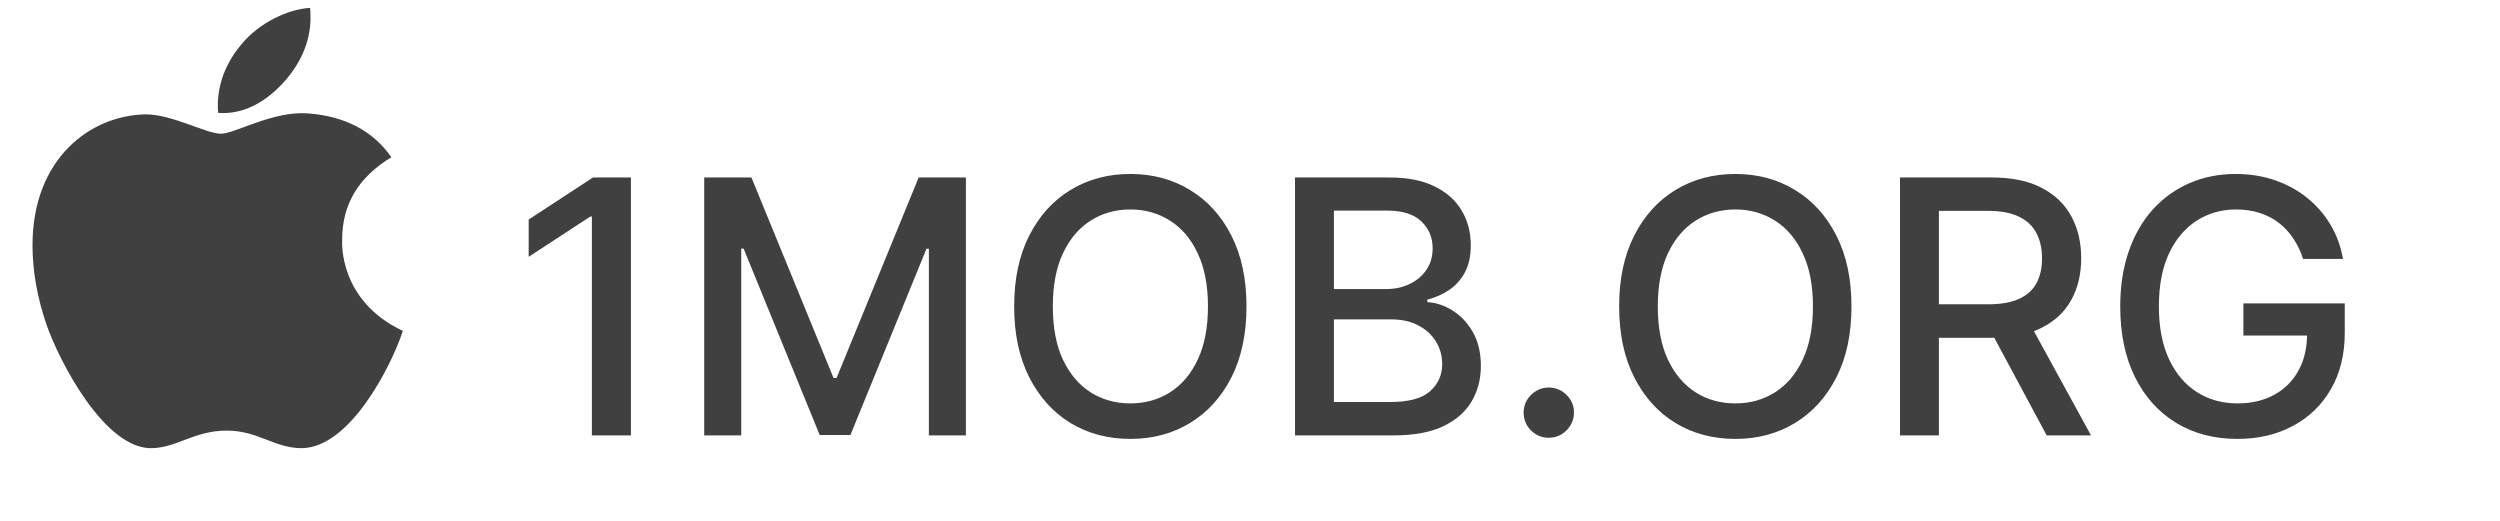 <?xml version="1.0" encoding="UTF-8"?> <svg xmlns="http://www.w3.org/2000/svg" width="2538" height="529" viewBox="0 0 2538 529" fill="none"> <g clip-path="url(#clip0_1309_2)"> <path d="M640.517 180.182V442H600.886V219.812H599.352L536.71 260.722V222.881L602.037 180.182H640.517ZM714.92 180.182H762.861L846.213 383.705H849.281L932.634 180.182H980.574V442H942.989V252.54H940.56L863.344 441.616H832.151L754.935 252.412H752.506V442H714.92V180.182ZM1265.44 311.091C1265.44 339.045 1260.32 363.08 1250.09 383.193C1239.87 403.222 1225.85 418.648 1208.03 429.472C1190.31 440.21 1170.15 445.58 1147.57 445.58C1124.9 445.58 1104.65 440.21 1086.84 429.472C1069.11 418.648 1055.14 403.179 1044.91 383.065C1034.68 362.952 1029.57 338.96 1029.57 311.091C1029.57 283.136 1034.68 259.145 1044.91 239.116C1055.14 219.003 1069.11 203.577 1086.84 192.838C1104.65 182.014 1124.9 176.602 1147.57 176.602C1170.15 176.602 1190.31 182.014 1208.03 192.838C1225.85 203.577 1239.87 219.003 1250.09 239.116C1260.32 259.145 1265.44 283.136 1265.44 311.091ZM1226.32 311.091C1226.32 289.784 1222.86 271.844 1215.96 257.27C1209.14 242.611 1199.77 231.531 1187.84 224.031C1175.99 216.446 1162.57 212.653 1147.57 212.653C1132.48 212.653 1119.01 216.446 1107.17 224.031C1095.32 231.531 1085.95 242.611 1079.04 257.27C1072.23 271.844 1068.82 289.784 1068.82 311.091C1068.82 332.398 1072.23 350.381 1079.04 365.04C1085.95 379.614 1095.32 390.693 1107.17 398.278C1119.01 405.778 1132.48 409.528 1147.57 409.528C1162.57 409.528 1175.99 405.778 1187.84 398.278C1199.77 390.693 1209.14 379.614 1215.96 365.04C1222.86 350.381 1226.32 332.398 1226.32 311.091ZM1314.69 442V180.182H1410.57C1429.15 180.182 1444.53 183.25 1456.72 189.386C1468.9 195.437 1478.02 203.662 1484.08 214.06C1490.13 224.372 1493.15 236.006 1493.15 248.96C1493.15 259.869 1491.15 269.074 1487.14 276.574C1483.14 283.989 1477.77 289.955 1471.04 294.472C1464.39 298.903 1457.06 302.142 1449.05 304.188V306.744C1457.74 307.17 1466.22 309.983 1474.49 315.182C1482.84 320.295 1489.74 327.582 1495.2 337.043C1500.65 346.503 1503.38 358.009 1503.38 371.56C1503.38 384.94 1500.23 396.957 1493.92 407.611C1487.7 418.179 1478.07 426.574 1465.03 432.795C1451.99 438.932 1435.33 442 1415.04 442H1314.69ZM1354.19 408.122H1411.21C1430.13 408.122 1443.68 404.457 1451.86 397.128C1460.04 389.798 1464.13 380.636 1464.13 369.642C1464.13 361.375 1462.04 353.79 1457.87 346.886C1453.69 339.983 1447.73 334.486 1439.97 330.395C1432.3 326.304 1423.18 324.259 1412.61 324.259H1354.19V408.122ZM1354.19 293.449H1407.12C1415.98 293.449 1423.95 291.744 1431.02 288.335C1438.18 284.926 1443.85 280.153 1448.02 274.017C1452.29 267.795 1454.42 260.466 1454.42 252.028C1454.42 241.205 1450.62 232.128 1443.04 224.798C1435.45 217.469 1423.82 213.804 1408.14 213.804H1354.19V293.449ZM1572.35 444.429C1565.36 444.429 1559.35 441.957 1554.32 437.014C1549.3 431.986 1546.78 425.935 1546.78 418.861C1546.78 411.872 1549.3 405.906 1554.32 400.963C1559.35 395.935 1565.36 393.42 1572.35 393.42C1579.34 393.42 1585.35 395.935 1590.38 400.963C1595.4 405.906 1597.92 411.872 1597.92 418.861C1597.92 423.548 1596.72 427.852 1594.34 431.773C1592.04 435.608 1588.97 438.676 1585.13 440.977C1581.3 443.278 1577.04 444.429 1572.35 444.429ZM1879.62 311.091C1879.62 339.045 1874.5 363.08 1864.27 383.193C1854.05 403.222 1840.03 418.648 1822.21 429.472C1804.49 440.21 1784.33 445.58 1761.75 445.58C1739.08 445.58 1718.83 440.21 1701.02 429.472C1683.29 418.648 1669.32 403.179 1659.09 383.065C1648.86 362.952 1643.75 338.96 1643.75 311.091C1643.75 283.136 1648.86 259.145 1659.09 239.116C1669.32 219.003 1683.29 203.577 1701.02 192.838C1718.83 182.014 1739.08 176.602 1761.75 176.602C1784.33 176.602 1804.49 182.014 1822.21 192.838C1840.03 203.577 1854.05 219.003 1864.27 239.116C1874.5 259.145 1879.62 283.136 1879.62 311.091ZM1840.5 311.091C1840.5 289.784 1837.04 271.844 1830.14 257.27C1823.32 242.611 1813.95 231.531 1802.02 224.031C1790.17 216.446 1776.75 212.653 1761.75 212.653C1746.66 212.653 1733.19 216.446 1721.35 224.031C1709.5 231.531 1700.13 242.611 1693.22 257.27C1686.4 271.844 1683 289.784 1683 311.091C1683 332.398 1686.4 350.381 1693.22 365.04C1700.13 379.614 1709.5 390.693 1721.35 398.278C1733.19 405.778 1746.66 409.528 1761.75 409.528C1776.75 409.528 1790.17 405.778 1802.02 398.278C1813.95 390.693 1823.32 379.614 1830.14 365.04C1837.04 350.381 1840.5 332.398 1840.5 311.091ZM1928.87 442V180.182H2022.19C2042.47 180.182 2059.31 183.676 2072.69 190.665C2086.15 197.653 2096.21 207.327 2102.86 219.685C2109.5 231.957 2112.83 246.148 2112.83 262.256C2112.83 278.278 2109.46 292.384 2102.73 304.571C2096.08 316.673 2086.02 326.091 2072.56 332.824C2059.18 339.557 2042.35 342.923 2022.06 342.923H1951.37V308.918H2018.48C2031.27 308.918 2041.66 307.085 2049.68 303.42C2057.77 299.756 2063.7 294.429 2067.45 287.44C2071.2 280.452 2073.07 272.057 2073.07 262.256C2073.07 252.369 2071.15 243.804 2067.32 236.56C2063.57 229.315 2057.64 223.776 2049.55 219.94C2041.54 216.02 2031.01 214.06 2017.97 214.06H1968.37V442H1928.87ZM2058.11 323.875L2122.8 442H2077.8L2014.39 323.875H2058.11ZM2338.08 262.895C2335.61 255.139 2332.29 248.193 2328.11 242.057C2324.02 235.835 2319.12 230.551 2313.41 226.205C2307.7 221.773 2301.18 218.406 2293.85 216.105C2286.61 213.804 2278.64 212.653 2269.95 212.653C2255.2 212.653 2241.91 216.446 2230.06 224.031C2218.21 231.616 2208.84 242.739 2201.93 257.398C2195.12 271.972 2191.71 289.827 2191.71 310.963C2191.71 332.185 2195.16 350.125 2202.06 364.784C2208.97 379.443 2218.43 390.565 2230.44 398.151C2242.46 405.736 2256.14 409.528 2271.48 409.528C2285.71 409.528 2298.11 406.631 2308.68 400.835C2319.33 395.04 2327.56 386.858 2333.35 376.29C2339.24 365.636 2342.18 353.108 2342.18 338.705L2352.4 340.622H2277.49V308.023H2380.4V337.81C2380.4 359.798 2375.71 378.889 2366.34 395.082C2357.05 411.19 2344.18 423.634 2327.73 432.412C2311.37 441.19 2292.62 445.58 2271.48 445.58C2247.79 445.58 2226.99 440.125 2209.09 429.216C2191.28 418.307 2177.39 402.838 2167.42 382.81C2157.45 362.696 2152.46 338.832 2152.46 311.219C2152.46 290.338 2155.36 271.588 2161.15 254.969C2166.95 238.349 2175.09 224.244 2185.57 212.653C2196.14 200.977 2208.54 192.071 2222.77 185.935C2237.09 179.713 2252.73 176.602 2269.69 176.602C2283.84 176.602 2297 178.69 2309.19 182.866C2321.47 187.043 2332.37 192.966 2341.92 200.636C2351.55 208.307 2359.52 217.426 2365.83 227.994C2372.13 238.477 2376.39 250.111 2378.61 262.895H2338.08Z" fill="#404040"></path> <path d="M347.355 244.224C347.14 207.584 363.762 179.97 397.327 159.609C378.554 132.747 350.152 117.973 312.714 115.125C277.266 112.332 238.482 135.755 224.281 135.755C209.274 135.755 174.955 116.092 147.952 116.092C92.224 116.952 33 160.468 33 249.005C33 275.169 37.787 302.192 47.362 330.021C60.164 366.661 106.317 456.433 154.46 454.983C179.635 454.392 197.439 437.146 230.198 437.146C261.989 437.146 278.449 454.983 306.528 454.983C355.101 454.284 396.843 372.678 409 335.931C343.859 305.254 347.355 246.104 347.355 244.224V244.224ZM290.821 80.366C318.093 48.024 315.619 18.584 314.812 8C290.713 9.397 262.849 24.386 246.981 42.813C229.499 62.584 219.225 87.028 221.43 114.588C247.465 116.576 271.241 103.199 290.821 80.366V80.366Z" fill="#404040"></path> </g> <defs> <clipPath id="clip0_1309_2"> <rect width="2538" height="529" fill="white"></rect> </clipPath> </defs> </svg> 
